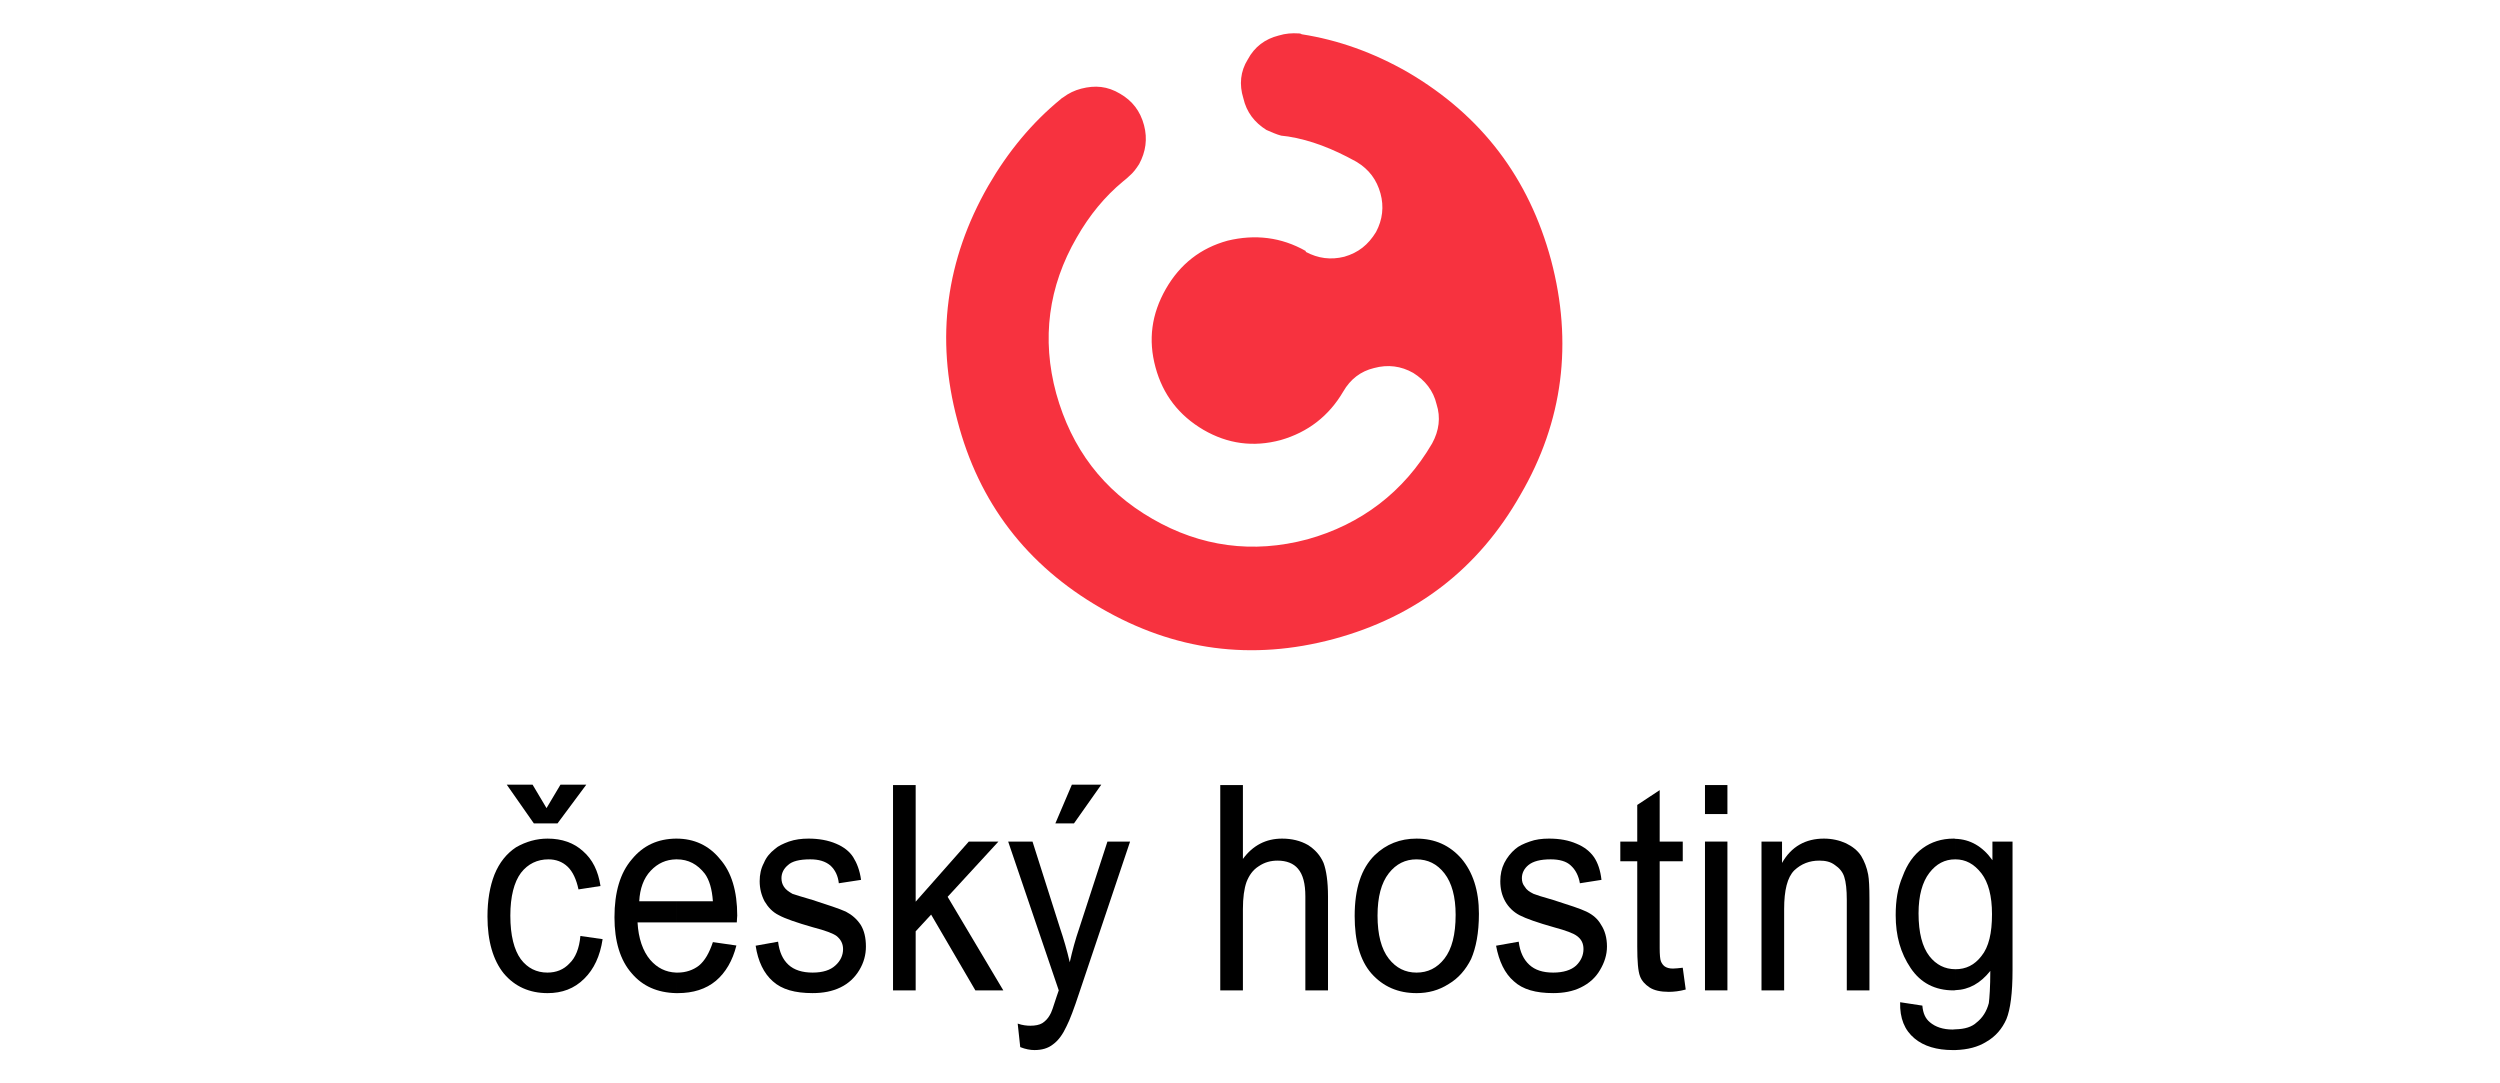 <?xml version="1.0" encoding="utf-8"?>
<!-- Generator: Adobe Illustrator 16.0.3, SVG Export Plug-In . SVG Version: 6.00 Build 0)  -->
<!DOCTYPE svg PUBLIC "-//W3C//DTD SVG 1.0//EN" "http://www.w3.org/TR/2001/REC-SVG-20010904/DTD/svg10.dtd">
<svg version="1.0" id="Vrstva_1" xmlns="http://www.w3.org/2000/svg" xmlns:xlink="http://www.w3.org/1999/xlink" x="0px" y="0px"
	 width="850.39px" height="368.504px" viewBox="0 0 850.39 368.504" enable-background="new 0 0 850.39 368.504"
	 xml:space="preserve">
<g display="none">
	<path display="inline" fill-rule="evenodd" clip-rule="evenodd" fill="#5C9641" d="M252.256,78.526
		c28.246,0,51.144,22.897,51.144,51.134c0,28.247-22.898,51.146-51.144,51.146c-28.237,0-51.135-22.899-51.135-51.146
		C201.121,101.424,224.02,78.526,252.256,78.526L252.256,78.526z"/>
	<path display="inline" fill-rule="evenodd" clip-rule="evenodd" fill="#FFFFFF" d="M250.684,90.839h1.105
		c1.212,0,2.209,0.866,2.209,1.94v34.932c0,1.074-0.997,1.949-2.209,1.949h-1.105c-1.224,0-2.206-0.875-2.206-1.949V92.779
		C248.478,91.705,249.46,90.839,250.684,90.839L250.684,90.839z"/>
	<path display="inline" fill-rule="evenodd" clip-rule="evenodd" fill="#FFFFFF" d="M251.071,156.177
		c23.893,0,40.324-35.735,9.013-52.299c0.755-1.959,1.015-2.813,1.51-3.897c12.216,4.327,20.967,15.983,20.967,29.68
		c0,17.396-14.092,31.489-31.491,31.489c-17.384,0-31.48-14.093-31.48-31.489c0-14.015,9.151-25.89,21.812-29.968
		c0.667,1.571,0.777,1.642,1.562,3.938C210.034,120.272,227.44,156.177,251.071,156.177L251.071,156.177z"/>
	<path display="inline" fill="#5C9641" d="M89.433,95.265c-3.303-1.281-7.312-1.93-12.027-1.93c-6.005,0-10.721,1.542-14.151,4.636
		c-3.434,3.084-5.145,7.202-5.145,12.343c0,4.635,1.374,8.156,4.117,10.555c1.366,1.204,3.176,2.229,5.401,3.084
		c2.229,0.854,4.547,1.501,6.944,1.93l5.142,0.774l4.896,0.768c4.197,0.606,7.538,1.4,10.033,2.387
		c2.488,0.982,4.715,2.337,6.686,4.048c5.142,4.377,7.717,10.424,7.717,18.132c0,7.978-2.875,14.303-8.614,18.978
		c-5.748,4.676-13.428,7.014-23.027,7.014c-6.861,0-12.739-0.945-17.623-2.836c-4.884-1.881-9.48-4.974-13.766-9.259l6.693-6.687
		c3.68,3.682,7.46,6.277,11.32,7.779c3.859,1.503,8.404,2.248,13.637,2.248c6.683,0,11.955-1.491,15.813-4.496
		c3.861-3.004,5.79-7.162,5.79-12.483c0-5.053-1.454-8.872-4.367-11.448c-1.461-1.282-2.964-2.207-4.506-2.764
		c-1.543-0.557-4.029-1.096-7.459-1.604l-5.401-0.905l-5.281-0.764c-7.292-1.204-12.902-3.521-16.85-6.954
		c-4.626-4.117-6.944-9.815-6.944-17.106c0-7.888,2.636-14.164,7.908-18.84c5.271-4.675,12.414-7.011,21.415-7.011
		c5.839,0,10.851,0.764,15.058,2.317c4.198,1.541,8.276,4.106,12.216,7.707l-6.307,6.306C95.837,98.527,92.735,96.559,89.433,95.265
		L89.433,95.265z M182.99,132.117c-5.233,4.934-12.047,7.4-20.45,7.4h-24.309v37.688h-9.778V85.616h34.087
		c8.403,0,15.217,2.448,20.45,7.332c5.233,4.895,7.847,11.409,7.847,19.555S188.223,127.193,182.99,132.117L182.99,132.117z
		 M175.788,98.995c-3.522-3.084-8.236-4.624-14.153-4.624h-23.404v36.402h23.404c5.917,0,10.631-1.592,14.153-4.764
		c3.511-3.173,5.271-7.667,5.271-13.507C181.06,106.584,179.299,102.088,175.788,98.995L175.788,98.995z"/>
	<path display="inline" fill="#5C9641" d="M322.378,177.205V85.616h9.769v82.846h46.826v8.743H322.378L322.378,177.205z
		 M453.813,168.462v8.743h-56.855V85.616h56.855v8.755h-47.076v32.285h40.132v8.744h-40.132v33.062H453.813L453.813,168.462z
		 M528.527,177.205V135.4h-43.475v41.805h-9.779V85.616h9.779v41.04h43.475v-41.04h9.779v91.589H528.527L528.527,177.205z
		 M564.781,177.205V85.616h9.771v82.846h46.826v8.743H564.781L564.781,177.205z M639.363,177.205V85.616h9.781v91.589H639.363
		L639.363,177.205z M702.51,177.205h-7.969l-30.107-91.589h10.305l23.785,74.094l23.799-74.094h10.291L702.51,177.205
		L702.51,177.205z M804.373,168.462v8.743h-56.848V85.616h56.848v8.755h-47.086v32.285h40.139v8.744h-40.139v33.062H804.373
		L804.373,168.462z M768.23,76.746l11.32-19.686h11.057l-13.896,19.686H768.23L768.23,76.746z"/>
	<path display="inline" fill="#535454" d="M201.191,232.011c-3.262-1.074-6.952-1.611-11.069-1.611
		c-5.232,0-9.321,1.331-12.284,3.987c-2.955,2.656-4.436,6.089-4.436,10.293c0,3.602,1.164,6.426,3.469,8.488
		c2.409,2.148,5.84,3.56,10.297,4.244l5.4,0.775l5.014,0.767c4.208,0.606,7.608,1.442,10.235,2.508
		c2.604,1.074,4.903,2.518,6.872,4.316c4.973,4.366,7.47,10.632,7.47,18.778c0,8.316-3.054,14.881-9.141,19.677
		c-6.087,4.803-14.015,7.21-23.793,7.21c-7.031,0-13.118-0.925-18.271-2.766c-5.14-1.852-9.856-4.956-14.144-9.331l9.26-9.132
		c3.262,3.174,6.734,5.423,10.424,6.757c3.681,1.331,8.016,1.988,12.991,1.988c5.997,0,10.652-1.227,13.955-3.659
		c3.302-2.447,4.953-5.899,4.953-10.354c0-4.211-1.205-7.383-3.6-9.521c-1.116-1.116-2.408-1.948-3.86-2.515
		c-1.461-0.559-3.521-1.007-6.176-1.344l-5.401-0.775l-5.402-0.775c-7.46-1.027-13.249-3.473-17.366-7.332
		c-4.466-4.197-6.695-10.027-6.695-17.498c0-8.055,2.747-14.55,8.237-19.482c5.491-4.927,12.949-7.392,22.379-7.392
		c6.086,0,11.357,0.815,15.823,2.438c4.457,1.632,8.663,4.286,12.604,7.977l-8.872,8.745
		C207.407,234.904,204.444,233.085,201.191,232.011L201.191,232.011z M299.015,298.193v12.473h-58.525v-91.588h58.525v12.484
		h-44.641v26.757h38.076v12.343h-38.076v27.531H299.015L299.015,298.193z M363.566,270.145l21.097,40.521h-16.202l-19.296-38.591
		h-17.366v38.591h-13.896v-91.588h35.499c8.575,0,15.458,2.488,20.649,7.463c5.192,4.973,7.778,11.405,7.778,19.295
		c0,6.264-1.692,11.518-5.072,15.757C373.364,265.837,368.968,268.69,363.566,270.145L363.566,270.145z M363.639,235.423
		c-2.877-2.578-6.626-3.86-11.262-3.86h-20.579v28.687h20.579c4.716,0,8.484-1.274,11.319-3.802
		c2.835-2.525,4.248-6.025,4.248-10.482C367.944,241.51,366.501,237.988,363.639,235.423L363.639,235.423z M431.364,310.666h-10.813
		l-30.098-91.588h14.401l21.096,66.631l21.097-66.631h14.67L431.364,310.666L431.364,310.666z M533.107,298.193v12.473h-58.529
		v-91.588h58.529v12.484h-44.633v26.757h38.076v12.343h-38.076v27.531H533.107L533.107,298.193z M597.666,270.145l21.088,40.521
		h-16.201l-19.301-38.591h-17.361v38.591h-13.887v-91.588h35.5c8.57,0,15.457,2.488,20.645,7.463
		c5.182,4.973,7.779,11.405,7.779,19.295c0,6.264-1.688,11.518-5.082,15.757C607.457,265.837,603.064,268.69,597.666,270.145
		L597.666,270.145z M597.729,235.423c-2.879-2.578-6.627-3.86-11.264-3.86h-20.574v28.687h20.574c4.715,0,8.502-1.274,11.324-3.802
		c2.83-2.525,4.244-6.025,4.244-10.482C602.033,241.51,600.605,237.988,597.729,235.423L597.729,235.423z M665.838,272.979v37.687
		h-13.896v-37.687l-27.402-53.901h15.189l19.162,40.266l19.162-40.266h15.18L665.838,272.979L665.838,272.979z"/>
</g>
<g>
	<path fill-rule="evenodd" clip-rule="evenodd" fill="#F7323F" d="M424.439,20.225c-2.52,4.032-2.952,8.568-1.512,13.176
		c1.08,4.752,3.816,8.28,7.848,10.8c1.656,0.72,3.385,1.512,5.041,1.944c0.863,0.144,1.512,0.144,2.375,0.288
		c7.704,1.224,15.192,4.176,22.896,8.424l0.504,0.288c4.104,2.52,6.695,5.976,7.992,10.656c1.224,4.464,0.72,8.928-1.512,13.104
		c-2.664,4.392-6.049,7.056-10.801,8.424c-4.607,1.152-8.928,0.576-13.104-1.656v-0.288c-8.352-4.752-17.28-5.76-26.568-3.528
		c-9.216,2.52-16.2,7.992-21.024,16.416c-4.896,8.568-6.048,17.352-3.528,26.64c2.52,9.359,7.992,16.416,16.344,21.312
		c8.208,4.752,16.92,5.976,26.28,3.456c9.216-2.664,16.344-8.136,21.24-16.488l0,0l0,0c2.447-4.248,5.976-6.912,10.439-7.992
		c4.752-1.295,9.217-0.719,13.393,1.656c4.031,2.521,6.84,6.049,7.92,10.656c1.439,4.464,0.863,9-1.512,13.32l0,0
		c-9.648,16.56-24.265,27.576-42.408,32.615c-18.576,4.969-36.36,2.52-52.776-6.983c-16.776-9.647-27.504-23.976-32.688-42.624
		c-5.04-18.576-2.664-36.432,6.984-53.064c4.32-7.56,9.504-13.896,15.768-19.08c0.72-0.576,1.512-1.224,2.088-1.8
		c1.368-1.152,2.376-2.52,3.384-4.104c2.232-4.176,2.88-8.496,1.656-13.176c-1.296-4.896-4.032-8.352-8.136-10.728
		c-4.32-2.592-8.496-2.952-13.248-1.728c-2.232,0.576-4.32,1.584-6.12,2.952c-0.144,0.144-0.576,0.288-0.792,0.576
		c-9.792,7.992-18,17.928-24.696,29.52c-14.4,25.128-18,51.768-10.512,79.776c7.272,28.008,23.616,49.319,48.816,63.864
		c24.984,14.473,51.264,18,79.2,10.512c28.008-7.561,49.248-23.904,63.504-49.032c14.616-25.057,17.855-51.84,10.439-79.848
		c-7.56-28.008-23.688-49.176-48.527-63.792c-11.881-6.84-23.904-11.088-36.288-13.032c-0.433-0.288-0.864-0.288-1.009-0.288
		c-2.375-0.144-4.463,0-6.84,0.72C430.343,13.241,426.743,15.905,424.439,20.225z"/>
	<path fill-rule="evenodd" clip-rule="evenodd" d="M197.423,318.377l7.56,1.08c-0.864,5.76-2.952,10.225-6.264,13.465
		c-3.384,3.383-7.56,4.896-12.456,4.896c-6.12,0-11.16-2.232-14.904-6.697c-3.6-4.463-5.544-10.943-5.544-19.367
		c0-5.473,0.792-10.225,2.376-14.256c1.656-4.105,4.176-7.201,7.344-9.289c3.384-1.943,6.984-2.951,10.728-2.951
		c4.896,0,8.928,1.439,12.024,4.248c3.24,2.809,5.184,6.695,5.976,11.879l-7.488,1.152c-0.72-3.383-1.943-6.047-3.672-7.703
		c-1.8-1.729-4.032-2.52-6.552-2.52c-3.744,0-6.984,1.512-9.36,4.607c-2.304,3.096-3.6,7.992-3.6,14.543
		c0,6.77,1.296,11.664,3.528,14.76c2.304,3.098,5.4,4.609,9.072,4.609c3.024,0,5.544-1.008,7.488-3.096
		C195.767,325.793,197.063,322.553,197.423,318.377L197.423,318.377z M185.903,274.889l4.752-7.99h8.784l-9.792,13.176h-8.063
		l-9.216-13.176h8.784L185.903,274.889z"/>
	<path fill-rule="evenodd" clip-rule="evenodd" d="M242.495,320.465l7.992,1.152c-1.296,5.184-3.672,9.217-6.984,12.023
		c-3.384,2.809-7.704,4.178-12.96,4.178c-0.216,0-0.36,0-0.576,0v-6.984c0.216,0,0.36,0,0.576,0c2.736,0,5.256-0.865,7.2-2.377
		C239.759,326.801,241.271,324.137,242.495,320.465L242.495,320.465z M229.967,285.258c0.072,0,0.072,0,0.144,0
		c5.976,0,11.016,2.303,14.76,6.912c3.96,4.463,5.904,10.943,5.904,19.295c0,0.434-0.144,1.297-0.144,2.305h-20.664v-7.199h12.528
		c-0.288-4.178-1.224-7.273-2.736-9.361c-2.52-3.24-5.616-4.895-9.504-4.895c-0.072,0-0.216,0-0.288,0V285.258z M229.967,337.818
		c-6.336-0.145-11.376-2.377-15.048-6.697c-3.96-4.463-5.904-10.943-5.904-19.08c0-8.568,1.944-15.119,5.904-19.727
		c3.888-4.754,8.856-6.984,15.048-7.057v7.057c-3.384,0.07-6.192,1.295-8.64,3.887c-2.376,2.52-3.672,6.049-3.888,10.369h12.528
		v7.199h-13.104c0.288,5.4,1.8,9.791,4.32,12.744c2.376,2.736,5.256,4.176,8.784,4.32V337.818z"/>
	<path fill-rule="evenodd" clip-rule="evenodd" d="M257.039,321.689l7.632-1.367c0.432,3.527,1.584,6.047,3.528,7.848
		c1.944,1.799,4.752,2.664,8.208,2.664c3.528,0,6.048-0.865,7.704-2.377c1.8-1.584,2.664-3.527,2.664-5.615
		c0-1.943-0.864-3.385-2.232-4.465c-1.152-0.863-3.816-1.871-7.992-2.951c-5.544-1.584-9.504-2.953-11.592-4.104
		c-2.232-1.08-3.744-2.809-4.896-4.752c-1.08-2.088-1.656-4.32-1.656-6.84c0-2.232,0.432-4.32,1.44-6.193
		c0.792-1.943,2.088-3.455,3.744-4.752c1.08-1.008,2.808-1.799,4.752-2.52c2.088-0.721,4.32-1.008,6.696-1.008
		c3.456,0,6.696,0.576,9.36,1.729c2.592,1.08,4.608,2.664,5.832,4.607c1.224,1.943,2.232,4.463,2.664,7.703l-7.56,1.152
		c-0.288-2.52-1.224-4.535-2.88-6.047c-1.728-1.441-3.96-2.088-6.84-2.088c-3.672,0-6.192,0.646-7.56,1.943
		c-1.512,1.225-2.232,2.809-2.232,4.463c0,1.152,0.288,2.088,0.864,2.953c0.648,1.008,1.656,1.656,2.88,2.375
		c0.864,0.289,3.096,1.008,6.84,2.088c5.328,1.729,9.072,2.953,11.304,3.961c2.088,1.08,3.744,2.52,5.04,4.463
		c1.224,1.945,1.8,4.465,1.8,7.416c0,2.809-0.72,5.473-2.232,7.992c-1.512,2.521-3.6,4.537-6.408,5.904
		c-2.808,1.369-5.976,1.945-9.504,1.945c-5.976,0-10.44-1.225-13.536-4.033C259.847,331.121,257.831,327.018,257.039,321.689z"/>
	<polygon fill-rule="evenodd" clip-rule="evenodd" points="303.767,336.881 303.767,267.041 311.471,267.041 311.471,306.713 
		329.543,286.266 339.623,286.266 322.343,305.057 341.279,336.881 331.775,336.881 316.727,311.105 311.471,316.793 
		311.471,336.881 	"/>
	<path fill-rule="evenodd" clip-rule="evenodd" d="M347.039,356.178l-0.864-7.992c1.656,0.576,3.096,0.721,4.32,0.721
		c1.656,0,3.096-0.289,4.032-0.865c1.008-0.648,1.872-1.512,2.52-2.664c0.576-0.791,1.296-3.023,2.376-6.408
		c0.144-0.432,0.432-1.15,0.72-2.088l-17.208-50.615h8.28l9.36,29.447c1.224,3.602,2.376,7.561,3.312,11.592
		c0.864-3.887,1.944-7.848,3.24-11.592l9.576-29.447h7.704l-17.28,51.408c-1.8,5.471-3.24,9.287-4.32,11.375
		c-1.296,2.809-2.808,4.896-4.608,6.193c-1.728,1.367-3.816,1.943-6.336,1.943C350.495,357.186,348.839,356.898,347.039,356.178
		L347.039,356.178z M358.991,280.074l5.616-13.176h10.008l-9.288,13.176H358.991z"/>
	<path fill-rule="evenodd" clip-rule="evenodd" d="M415.079,336.881v-69.84h7.704v25.129c3.384-4.609,7.848-6.912,13.32-6.912
		c3.313,0,6.264,0.719,8.784,2.16c2.376,1.512,4.176,3.455,5.328,6.119c0.937,2.52,1.512,6.336,1.512,11.377v31.967h-7.704v-31.967
		c0-4.32-0.791-7.416-2.52-9.432c-1.512-1.801-3.889-2.736-6.912-2.736c-2.232,0-4.393,0.504-6.48,1.943
		c-1.943,1.225-3.24,3.096-4.104,5.328c-0.792,2.232-1.224,5.328-1.224,9.217v27.646H415.079z"/>
	<path fill-rule="evenodd" clip-rule="evenodd" d="M481.823,285.258c6.336,0,11.304,2.303,15.264,6.768
		c3.888,4.607,5.976,10.801,5.976,18.793c0,6.551-1.008,11.592-2.663,15.406c-1.801,3.602-4.32,6.553-7.633,8.496
		c-3.384,2.16-6.984,3.098-10.943,3.098v-6.984c3.815,0,6.983-1.512,9.504-4.752c2.52-3.24,3.815-8.137,3.815-14.904
		c0-6.121-1.296-10.873-3.815-14.111c-2.521-3.24-5.688-4.752-9.504-4.752V285.258z M460.799,311.609
		c0-9.359,2.231-16.199,6.84-20.736c3.888-3.744,8.64-5.615,14.185-5.615v7.057c-3.744,0-6.912,1.512-9.433,4.752
		c-2.521,3.238-3.815,7.99-3.815,14.398c0,6.48,1.295,11.377,3.815,14.617s5.688,4.752,9.433,4.752v6.984
		c-6.265,0-11.377-2.232-15.336-6.697C462.599,326.658,460.799,320.033,460.799,311.609z"/>
	<path fill-rule="evenodd" clip-rule="evenodd" d="M508.895,321.689l7.704-1.367c0.432,3.527,1.656,6.047,3.6,7.848
		c1.944,1.799,4.608,2.664,8.137,2.664c3.456,0,6.119-0.865,7.775-2.377c1.656-1.584,2.521-3.527,2.521-5.615
		c0-1.943-0.72-3.385-2.231-4.465c-1.08-0.863-3.744-1.871-7.777-2.951c-5.615-1.584-9.504-2.953-11.735-4.104
		c-2.088-1.08-3.815-2.809-4.896-4.752c-1.152-2.088-1.656-4.32-1.656-6.84c0-2.232,0.432-4.32,1.367-6.193
		c1.009-1.943,2.232-3.455,3.744-4.752c1.152-1.008,2.809-1.799,4.896-2.52c1.943-0.721,4.176-1.008,6.552-1.008
		c3.673,0,6.696,0.576,9.36,1.729c2.664,1.08,4.607,2.664,5.977,4.607c1.295,1.943,2.159,4.463,2.52,7.703l-7.344,1.152
		c-0.433-2.52-1.44-4.535-3.097-6.047c-1.512-1.441-3.888-2.088-6.84-2.088c-3.456,0-5.976,0.646-7.56,1.943
		c-1.512,1.225-2.232,2.809-2.232,4.463c0,1.152,0.288,2.088,1.008,2.953c0.576,1.008,1.512,1.656,2.952,2.375
		c0.647,0.289,2.88,1.008,6.696,2.088c5.4,1.729,9.216,2.953,11.304,3.961c2.231,1.08,3.888,2.52,4.968,4.463
		c1.297,1.945,2.016,4.465,2.016,7.416c0,2.809-0.863,5.473-2.375,7.992c-1.44,2.521-3.672,4.537-6.48,5.904
		c-2.736,1.369-5.976,1.945-9.432,1.945c-5.904,0-10.368-1.225-13.393-4.033C511.847,331.121,509.903,327.018,508.895,321.689z"/>
	<path fill-rule="evenodd" clip-rule="evenodd" d="M572.399,329.178l1.008,7.416c-2.088,0.576-4.104,0.791-5.761,0.791
		c-2.808,0-5.04-0.504-6.552-1.512s-2.664-2.232-3.24-3.816c-0.648-1.654-0.936-5.039-0.936-10.08v-29.016h-5.76v-6.695h5.76
		v-12.457l7.632-5.039v17.496h7.849v6.695h-7.849v29.449c0,2.375,0.144,3.959,0.433,4.607c0.287,0.721,0.719,1.297,1.295,1.729
		c0.648,0.432,1.513,0.719,2.736,0.719C569.879,329.465,571.03,329.322,572.399,329.178z"/>
	<path fill-rule="evenodd" clip-rule="evenodd" d="M579.959,276.906v-9.865h7.632v9.865H579.959L579.959,276.906z M579.959,336.881
		v-50.615h7.632v50.615H579.959z"/>
	<path fill-rule="evenodd" clip-rule="evenodd" d="M599.183,336.881v-50.615h6.984v7.271c3.168-5.615,8.063-8.279,14.256-8.279
		c2.736,0,5.256,0.576,7.488,1.584c2.231,1.08,4.031,2.52,5.184,4.32c1.08,1.799,1.943,3.959,2.376,6.336
		c0.288,1.512,0.433,4.32,0.433,8.279v31.104h-7.705v-30.744c0-3.455-0.287-6.119-0.863-7.848c-0.504-1.656-1.656-3.023-3.168-4.031
		c-1.512-1.152-3.24-1.512-5.328-1.512c-3.313,0-6.12,1.08-8.496,3.311c-2.376,2.377-3.456,6.77-3.456,13.178v27.646H599.183z"/>
	<path fill-rule="evenodd" clip-rule="evenodd" d="M665.135,350.129c3.168-0.072,5.616-0.791,7.272-2.375
		c1.943-1.512,3.383-3.744,4.104-6.553c0.216-1.656,0.504-5.471,0.504-10.943c-3.313,4.176-7.271,6.408-11.88,6.551v-7.127
		c0,0,0,0,0.071,0c3.457,0,6.408-1.367,8.785-4.465c2.52-3.096,3.6-7.848,3.6-14.256c0-6.191-1.225-10.799-3.6-13.895
		c-2.521-3.24-5.4-4.752-8.856-4.752v-6.984c4.968,0.143,9.216,2.52,12.601,7.271v-6.336h6.84v43.703
		c0,7.85-0.721,13.32-2.088,16.705c-1.44,3.24-3.672,5.904-6.841,7.703c-2.88,1.801-6.336,2.664-10.512,2.809V350.129z
		 M646.343,340.914l7.561,1.152c0.215,2.664,1.08,4.463,2.592,5.688c1.871,1.584,4.464,2.447,7.703,2.447
		c0.289,0,0.576-0.072,0.937-0.072v7.057c-0.36,0-0.647,0-0.937,0c-5.328,0-9.791-1.297-12.959-3.961
		C647.854,350.418,646.198,346.385,646.343,340.914L646.343,340.914z M665.135,336.809c-0.216,0.072-0.433,0.072-0.647,0.072
		c-6.265,0-11.16-2.52-14.545-7.559c-3.455-5.113-5.111-10.945-5.111-18c0-4.896,0.647-9.217,2.375-13.248
		c1.513-4.105,3.744-7.344,6.841-9.576c2.88-2.088,6.407-3.24,10.44-3.24c0.215,0,0.432,0,0.647,0.072v6.984
		c-0.072,0-0.072,0-0.072,0c-3.528,0-6.407,1.512-8.784,4.607c-2.375,3.096-3.672,7.703-3.672,13.752
		c0,6.695,1.297,11.447,3.672,14.543c2.305,2.953,5.256,4.465,8.856,4.465V336.809z"/>
</g>
<g display="none">
	<path display="inline" fill-rule="evenodd" clip-rule="evenodd" fill="#84B843" d="M104.888,254.026
		c-38.534,0-70.124-31.238-70.124-69.774c0-38.534,31.59-69.774,70.124-69.774c21.797,0,69.423,0,69.423,0s0,53.037,0,69.774
		C174.311,222.788,143.423,254.026,104.888,254.026"/>
	<g display="inline">
		<g>
			<polygon fill-rule="evenodd" clip-rule="evenodd" fill="#FFFFFF" points="150.705,182.72 127.312,129.893 114.917,142.287 
				128.586,173.152 97.722,159.484 97.565,159.642 97.564,159.64 85.174,172.03 98.84,202.896 67.977,189.228 55.581,201.621 
				108.412,225.015 120.803,212.624 120.803,212.624 120.96,212.466 107.292,181.605 138.156,195.272 150.548,182.878 
				150.547,182.877 			"/>
		</g>
	</g>
	<g display="inline">
		<path fill="#444749" d="M234.781,220.96h-12.525c-1.417,0-2.245-0.668-2.481-2.01l-14.061-71.96
			c-0.159-1.339,0.511-2.008,2.009-2.008h9.098c1.496,0,2.284,0.669,2.363,2.008l9.571,61.917h0.709l13.943-62.153
			c0.157-1.182,0.865-1.772,2.127-1.772h9.925c1.259,0,2.009,0.59,2.245,1.772l14.061,62.153h0.709l9.572-61.798
			c0.077-1.419,0.865-2.127,2.363-2.127h9.098c1.575,0,2.246,0.708,2.009,2.127l-14.061,71.841c-0.237,1.342-1.024,2.01-2.363,2.01
			h-12.525c-1.341,0-2.127-0.668-2.363-2.01l-13.353-59.79h-0.473l-13.352,59.79C236.789,220.292,236.04,220.96,234.781,220.96z"/>
		<path fill="#444749" d="M348.097,220.96h-25.523c-5.831,0-10.339-1.614-13.53-4.844c-3.19-3.23-4.785-7.72-4.785-13.472v-23.633
			c0-5.829,1.595-10.339,4.785-13.529c3.19-3.19,7.699-4.786,13.53-4.786h9.689c5.829,0,10.358,1.595,13.589,4.786
			c3.229,3.19,4.844,7.701,4.844,13.529v15.007c0,1.417-0.708,2.127-2.127,2.127h-31.667c-0.868,0-1.299,0.396-1.299,1.181v5.081
			c0,5.752,2.875,8.626,8.626,8.626h23.869c1.417,0,2.127,0.709,2.127,2.128v5.907C350.224,220.331,349.514,220.96,348.097,220.96z
			 M316.901,188.111h21.151c0.787,0,1.182-0.394,1.182-1.183v-7.562c0-2.993-0.67-5.18-2.009-6.559
			c-1.34-1.376-3.506-2.067-6.499-2.067h-6.499c-2.995,0-5.161,0.691-6.5,2.067c-1.34,1.379-2.008,3.566-2.008,6.559v7.562
			C315.72,187.718,316.113,188.111,316.901,188.111z"/>
		<path fill="#444749" d="M363.693,218.95V139.9c0-1.338,0.668-2.009,2.009-2.009h7.444c1.339,0,2.009,0.671,2.009,2.009v26.705
			h0.474c1.968-4.254,5.946-6.38,11.934-6.38h5.199c5.829,0,10.358,1.595,13.589,4.785c3.229,3.19,4.845,7.663,4.845,13.411v24.224
			c0,5.752-1.616,10.241-4.845,13.472c-3.231,3.229-7.76,4.844-13.589,4.844h-27.059C364.362,220.96,363.693,220.292,363.693,218.95
			z M376.455,210.915h14.652c5.672,0,8.507-2.913,8.507-8.743v-23.16c0-5.829-2.835-8.744-8.507-8.744h-6.263
			c-6.46,0-9.689,3.309-9.689,9.926v29.422C375.155,210.483,375.587,210.915,376.455,210.915z"/>
	</g>
	<g display="inline">
		<path fill="#84B843" d="M430.608,201.345v-3.075c0-1.336,0.669-2.007,2.009-2.007h7.563c1.339,0,2.011,0.671,2.011,2.007v2.129
			c0,3.31,0.727,5.691,2.184,7.149c1.458,1.457,3.881,2.187,7.27,2.187h8.153c3.385,0,5.827-0.77,7.325-2.305
			c1.496-1.535,2.245-4.037,2.245-7.503v-2.719c0-2.52-0.966-4.51-2.896-5.968c-1.932-1.457-4.313-2.402-7.147-2.835
			c-2.838-0.432-5.95-1.044-9.334-1.831c-3.389-0.787-6.501-1.695-9.339-2.718c-2.835-1.023-5.218-2.954-7.147-5.792
			c-1.93-2.834-2.896-6.457-2.896-10.87v-4.962c0-5.75,1.634-10.26,4.903-13.53c3.271-3.268,7.779-4.903,13.53-4.903h12.526
			c5.828,0,10.378,1.636,13.647,4.903c3.267,3.27,4.903,7.78,4.903,13.53v2.599c0,1.34-0.668,2.008-2.009,2.008h-7.563
			c-1.339,0-2.008-0.668-2.008-2.008v-1.537c0-3.386-0.729-5.808-2.188-7.266c-1.458-1.457-3.881-2.187-7.265-2.187h-7.444
			c-3.389,0-5.812,0.769-7.27,2.304c-1.457,1.536-2.184,4.156-2.184,7.858v3.662c0,3.546,2.558,5.95,7.681,7.209
			c2.282,0.552,4.785,1.025,7.503,1.418c2.716,0.395,5.452,0.985,8.211,1.771c2.757,0.79,5.277,1.833,7.563,3.132
			c2.283,1.301,4.137,3.271,5.554,5.909c1.418,2.641,2.127,5.85,2.127,9.629v4.61c0,5.751-1.634,10.261-4.903,13.529
			c-3.27,3.27-7.78,4.904-13.53,4.904h-13.235c-5.75,0-10.279-1.635-13.586-4.904C432.263,211.605,430.608,207.096,430.608,201.345z
			"/>
		<path fill="#84B843" d="M502.688,238.918h-6.264c-1.339,0-2.008-0.668-2.008-2.008v-6.025c0-1.419,0.669-2.128,2.008-2.128h2.717
			c4.806,0,8.133-0.944,9.985-2.835c1.85-1.891,3.405-5.003,4.669-9.336h-4.729c-1.182,0-2.009-0.668-2.48-2.009l-15.716-53.055
			c-0.317-1.338,0.195-2.008,1.535-2.008h7.917c1.259,0,2.049,0.67,2.365,2.008l12.878,46.32h0.473l12.881-46.32
			c0.235-1.338,1.023-2.008,2.362-2.008h7.563c1.495,0,2.125,0.708,1.889,2.127l-16.188,56.836
			c-1.812,6.617-4.371,11.677-7.682,15.183C513.559,237.166,508.831,238.918,502.688,238.918z"/>
		<path fill="#84B843" d="M560.23,219.778h-7.445c-1.338,0-2.008-0.67-2.008-2.009v-56.247c0-1.338,0.67-2.008,2.008-2.008h7.445
			c1.339,0,2.01,0.67,2.01,2.008v4.254h0.474c1.889-4.173,5.865-6.262,11.932-6.262h5.2c5.747,0,10.162,1.577,13.233,4.726
			c3.074,3.152,4.609,7.68,4.609,13.589v39.94c0,1.339-0.709,2.009-2.125,2.009h-7.444c-1.344,0-2.009-0.67-2.009-2.009v-39.467
			c0-5.83-2.877-8.745-8.629-8.745h-5.551c-6.462,0-9.69,3.349-9.69,10.043v38.168C562.24,219.108,561.569,219.778,560.23,219.778z"
			/>
		<path fill="#84B843" d="M654.524,219.778h-25.522c-5.831,0-10.34-1.614-13.528-4.846c-3.192-3.229-4.786-7.72-4.786-13.47V177.83
			c0-5.829,1.594-10.339,4.786-13.529c3.188-3.19,7.697-4.786,13.528-4.786h9.688c5.829,0,10.358,1.595,13.59,4.786
			c3.227,3.19,4.843,7.701,4.843,13.529v15.007c0,1.418-0.708,2.126-2.125,2.126h-31.67c-0.865,0-1.299,0.396-1.299,1.182v5.082
			c0,5.751,2.876,8.625,8.627,8.625h23.868c1.418,0,2.127,0.709,2.127,2.128v5.908C656.651,219.148,655.942,219.778,654.524,219.778
			z M623.328,186.929h21.153c0.787,0,1.181-0.394,1.181-1.181v-7.564c0-2.994-0.67-5.179-2.008-6.559
			c-1.342-1.377-3.506-2.067-6.498-2.067h-6.5c-2.994,0-5.16,0.69-6.5,2.067c-1.339,1.379-2.008,3.565-2.008,6.559v7.564
			C622.148,186.535,622.54,186.929,623.328,186.929z"/>
		<path fill="#84B843" d="M679.575,219.778h-7.445c-1.338,0-2.008-0.67-2.008-2.009v-56.247c0-1.338,0.67-2.008,2.008-2.008h7.445
			c1.337,0,2.008,0.67,2.008,2.008v4.491h0.474c0.786-1.968,2.305-3.545,4.548-4.726c2.244-1.182,4.746-1.772,7.505-1.772h4.371
			c1.338,0,2.008,0.67,2.008,2.008v6.144c0,1.499-0.67,2.127-2.008,1.892h-7.091c-6.539,0-9.807,3.586-9.807,10.752v37.459
			C681.583,219.108,680.912,219.778,679.575,219.778z"/>
		<path fill="#84B843" d="M731.684,216.824h-5.318c-5.671,0-10.026-1.596-13.057-4.787c-3.034-3.19-4.549-7.698-4.549-13.529V177.83
			c0-5.829,1.612-10.339,4.845-13.529c3.229-3.19,7.72-4.786,13.469-4.786h26.471c1.418,0,2.127,0.67,2.127,2.008v58.491
			c0,5.75-1.638,10.222-4.905,13.411c-3.27,3.19-7.779,4.785-13.528,4.785h-22.215c-1.339,0-2.008-0.631-2.008-1.89v-6.145
			c0-1.341,0.669-2.009,2.008-2.009h20.439c5.751,0,8.628-2.915,8.628-8.744v-8.979h-0.475
			C741.649,214.696,737.671,216.824,731.684,216.824z M744.09,196.734V170.74c0-0.787-0.432-1.182-1.3-1.182h-14.059
			c-5.595,0-8.394,2.915-8.394,8.745v19.613c0,5.831,2.799,8.746,8.394,8.746h5.67C740.859,206.662,744.09,203.353,744.09,196.734z"
			/>
		<path fill="#84B843" d="M777.529,238.918h-6.265c-1.339,0-2.008-0.668-2.008-2.008v-6.025c0-1.419,0.669-2.128,2.008-2.128h2.722
			c4.803,0,8.132-0.944,9.981-2.835s3.407-5.003,4.667-9.336h-4.726c-1.18,0-2.007-0.668-2.479-2.009l-15.717-53.055
			c-0.316-1.338,0.197-2.008,1.535-2.008h7.918c1.26,0,2.046,0.67,2.363,2.008l12.881,46.32h0.473l12.877-46.32
			c0.237-1.338,1.023-2.008,2.365-2.008h7.561c1.497,0,2.129,0.708,1.892,2.127l-16.188,56.836
			c-1.814,6.617-4.373,11.677-7.68,15.183C788.399,237.166,783.674,238.918,777.529,238.918z"/>
	</g>
</g>
<g>
</g>
<g>
</g>
<g>
</g>
<g>
</g>
<g>
</g>
<g>
</g>
</svg>
